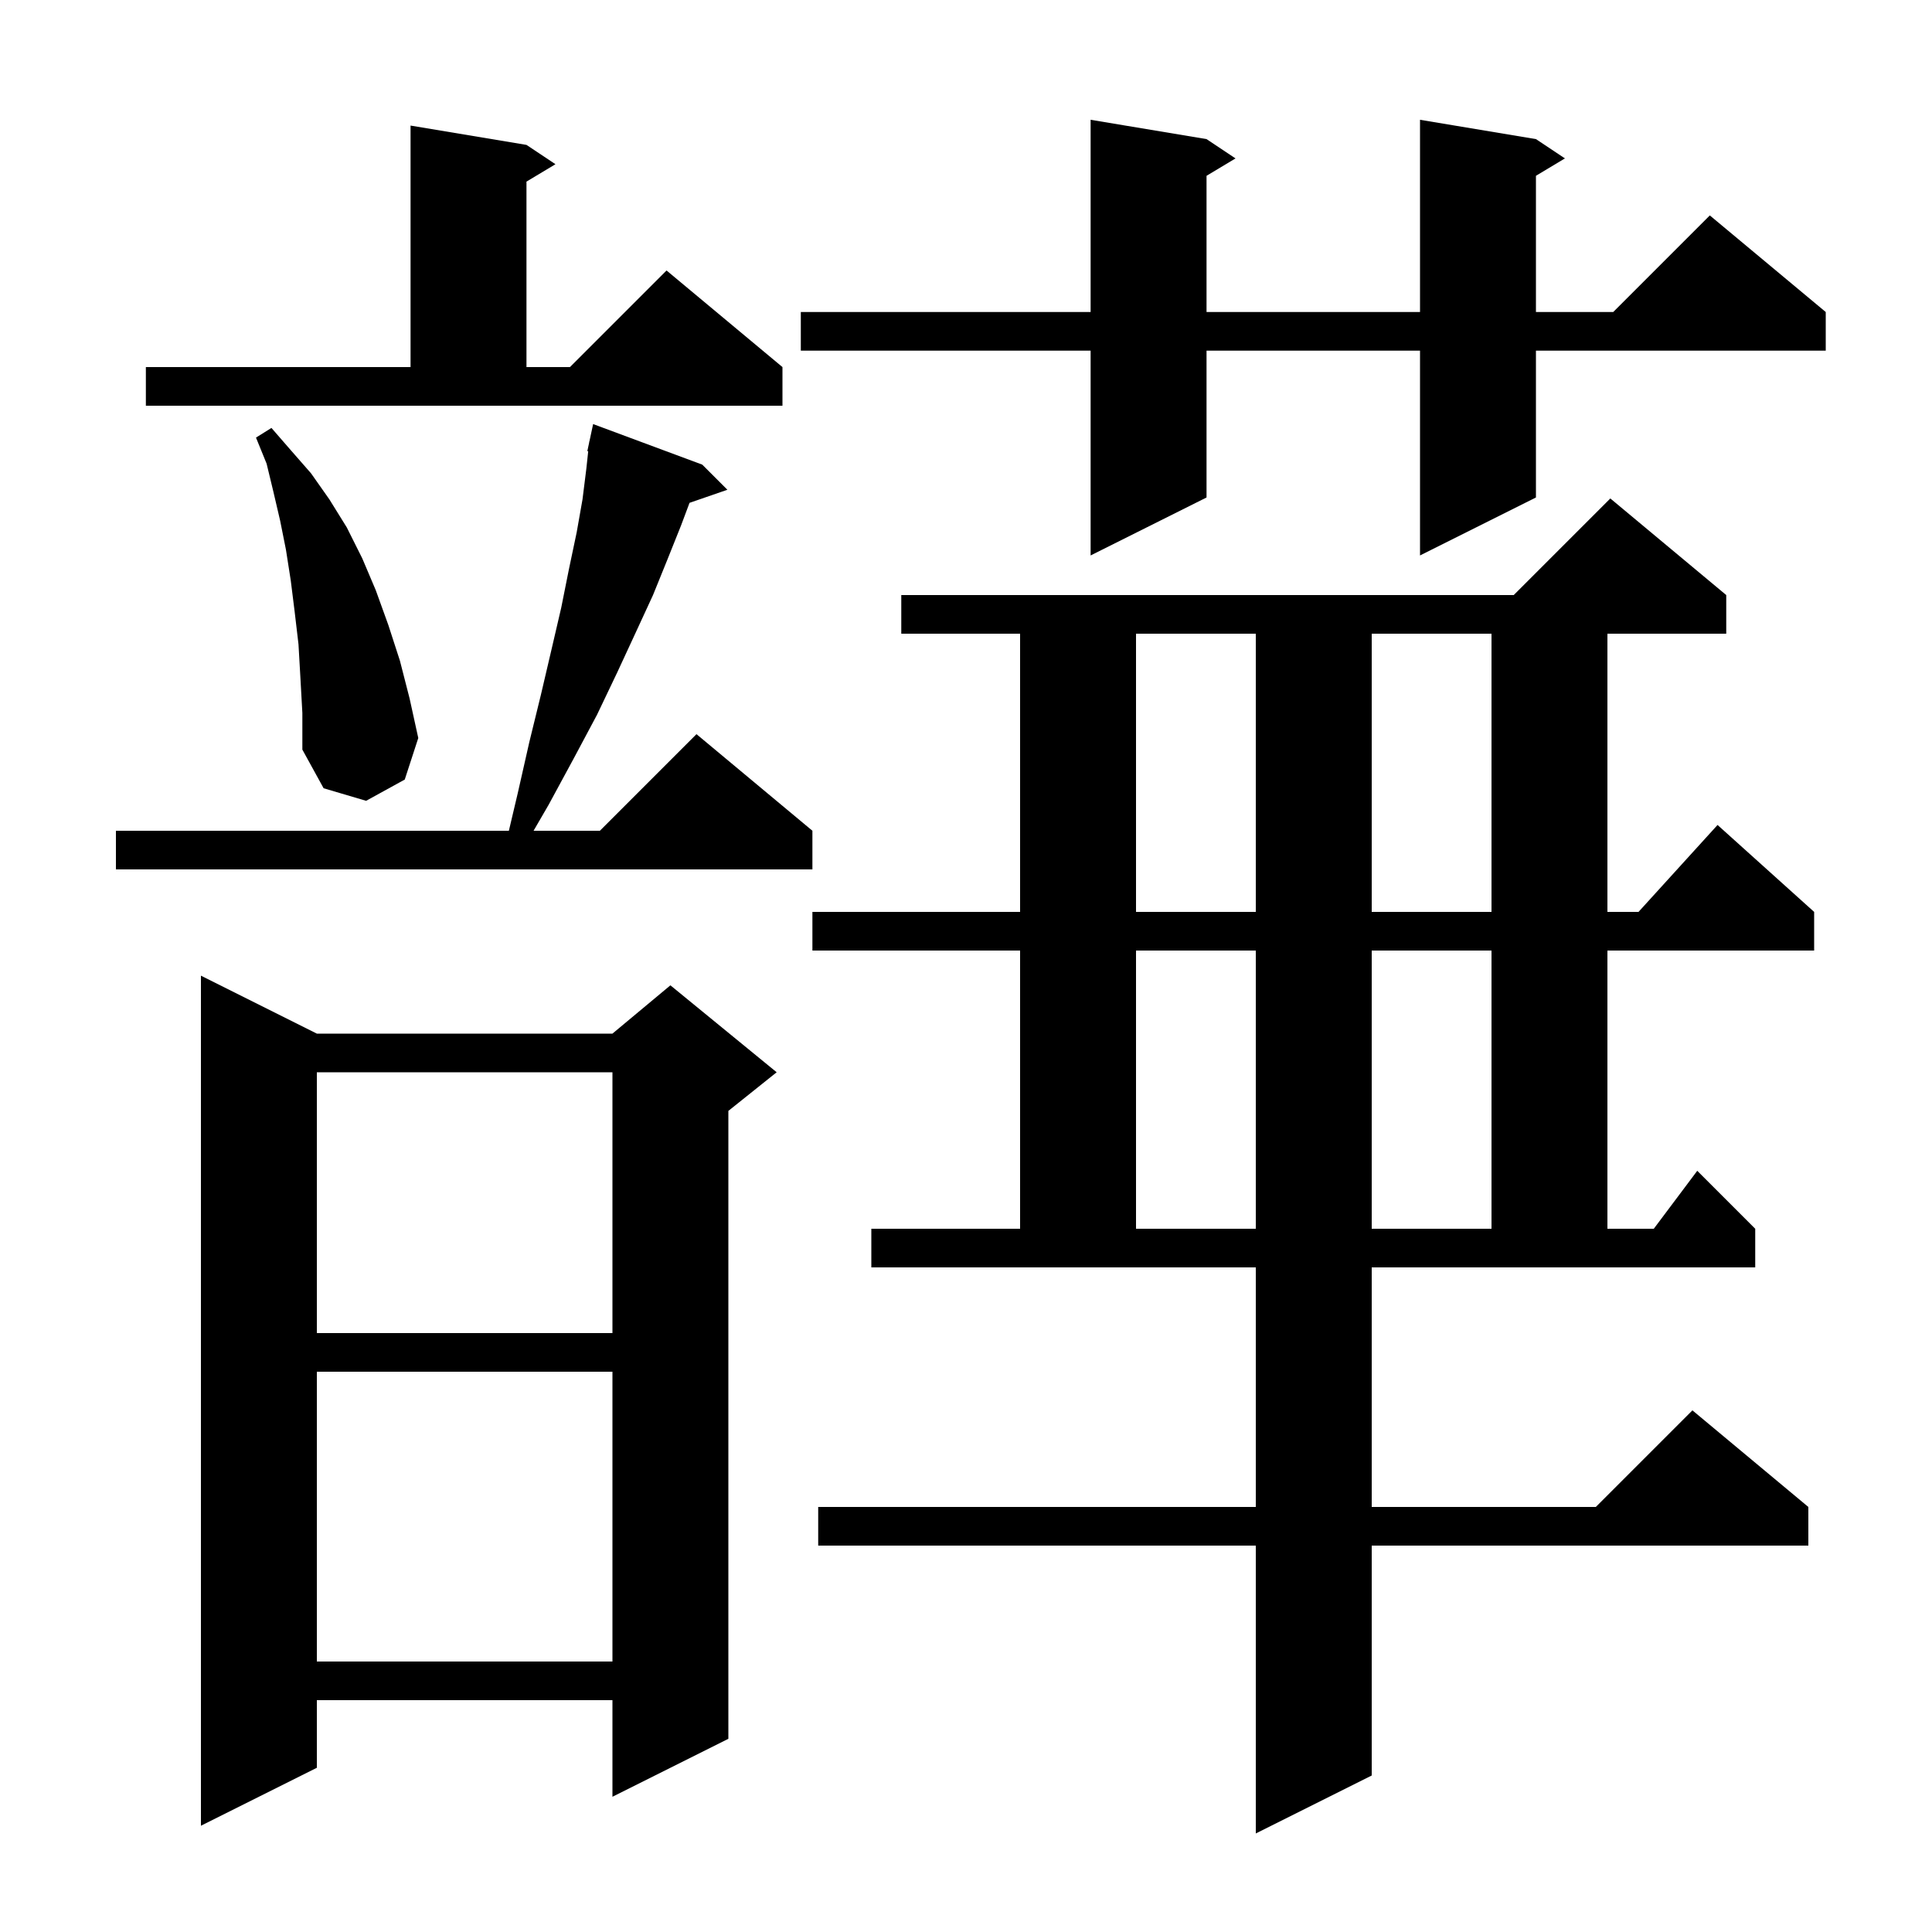 <svg xmlns="http://www.w3.org/2000/svg" xmlns:xlink="http://www.w3.org/1999/xlink" version="1.1" baseProfile="full" viewBox="0 0 200 200" width="200" height="200"><g fill="currentColor"><path d="M 142.0 156.0 L 165.2 156.0 L 175.2 146.0 L 187.2 156.0 L 187.2 160.0 L 142.0 160.0 L 142.0 183.8 L 130.0 189.8 L 130.0 160.0 L 84.7 160.0 L 84.7 156.0 L 130.0 156.0 L 130.0 131.2 L 90.2 131.2 L 90.2 127.2 L 105.6 127.2 L 105.6 98.4 L 84.1 98.4 L 84.1 94.4 L 105.6 94.4 L 105.6 65.6 L 93.3 65.6 L 93.3 61.6 L 156.7 61.6 L 166.7 51.6 L 178.7 61.6 L 178.7 65.6 L 166.4 65.6 L 166.4 94.4 L 169.618 94.4 L 177.8 85.4 L 187.8 94.4 L 187.8 98.4 L 166.4 98.4 L 166.4 127.2 L 171.2 127.2 L 175.7 121.2 L 181.7 127.2 L 181.7 131.2 L 142.0 131.2 Z M 32.8 107.0 L 63.4 107.0 L 69.4 102.0 L 80.4 111.0 L 75.4 115.0 L 75.4 180.0 L 63.4 186.0 L 63.4 176.0 L 32.8 176.0 L 32.8 183.0 L 20.8 189.0 L 20.8 101.0 Z M 32.8 142.0 L 32.8 172.0 L 63.4 172.0 L 63.4 142.0 Z M 32.8 111.0 L 32.8 138.0 L 63.4 138.0 L 63.4 111.0 Z M 117.6 98.4 L 117.6 127.2 L 130.0 127.2 L 130.0 98.4 Z M 142.0 98.4 L 142.0 127.2 L 154.4 127.2 L 154.4 98.4 Z M 117.6 65.6 L 117.6 94.4 L 130.0 94.4 L 130.0 65.6 Z M 142.0 65.6 L 142.0 94.4 L 154.4 94.4 L 154.4 65.6 Z M 72.7 48.1 L 75.3 50.7 L 71.38 52.054 L 70.5 54.4 L 69.1 57.9 L 67.6 61.6 L 65.8 65.5 L 63.9 69.6 L 61.8 74.0 L 59.4 78.5 L 56.8 83.3 L 55.234 86.0 L 62.1 86.0 L 72.1 76.0 L 84.1 86.0 L 84.1 90.0 L 12.0 90.0 L 12.0 86.0 L 52.678 86.0 L 53.6 82.1 L 54.8 76.8 L 56.0 71.9 L 57.1 67.2 L 58.1 62.9 L 58.9 58.9 L 59.7 55.1 L 60.3 51.7 L 60.7 48.5 L 60.892 46.711 L 60.8 46.7 L 60.986 45.833 L 61.0 45.7 L 61.014 45.703 L 61.4 43.9 Z M 31.1 70.2 L 30.9 66.7 L 30.5 63.3 L 30.1 60.1 L 29.6 56.9 L 29.0 53.9 L 28.3 50.9 L 27.6 48.0 L 26.5 45.3 L 28.1 44.3 L 30.1 46.6 L 32.2 49.0 L 34.1 51.7 L 35.9 54.6 L 37.5 57.8 L 38.9 61.1 L 40.2 64.7 L 41.4 68.4 L 42.4 72.3 L 43.3 76.4 L 41.9 80.7 L 37.9 82.9 L 33.5 81.6 L 31.3 77.6 L 31.3 73.8 Z M 159.0 14.4 L 162.0 16.4 L 159.0 18.2 L 159.0 32.3 L 167.0 32.3 L 177.0 22.3 L 189.0 32.3 L 189.0 36.3 L 159.0 36.3 L 159.0 51.5 L 147.0 57.5 L 147.0 36.3 L 124.9 36.3 L 124.9 51.5 L 112.9 57.5 L 112.9 36.3 L 82.9 36.3 L 82.9 32.3 L 112.9 32.3 L 112.9 12.4 L 124.9 14.4 L 127.9 16.4 L 124.9 18.2 L 124.9 32.3 L 147.0 32.3 L 147.0 12.4 Z M 15.1 38.0 L 42.5 38.0 L 42.5 13.0 L 54.5 15.0 L 57.5 17.0 L 54.5 18.8 L 54.5 38.0 L 59.0 38.0 L 69.0 28.0 L 81.0 38.0 L 81.0 42.0 L 15.1 42.0 Z "/></g></svg>